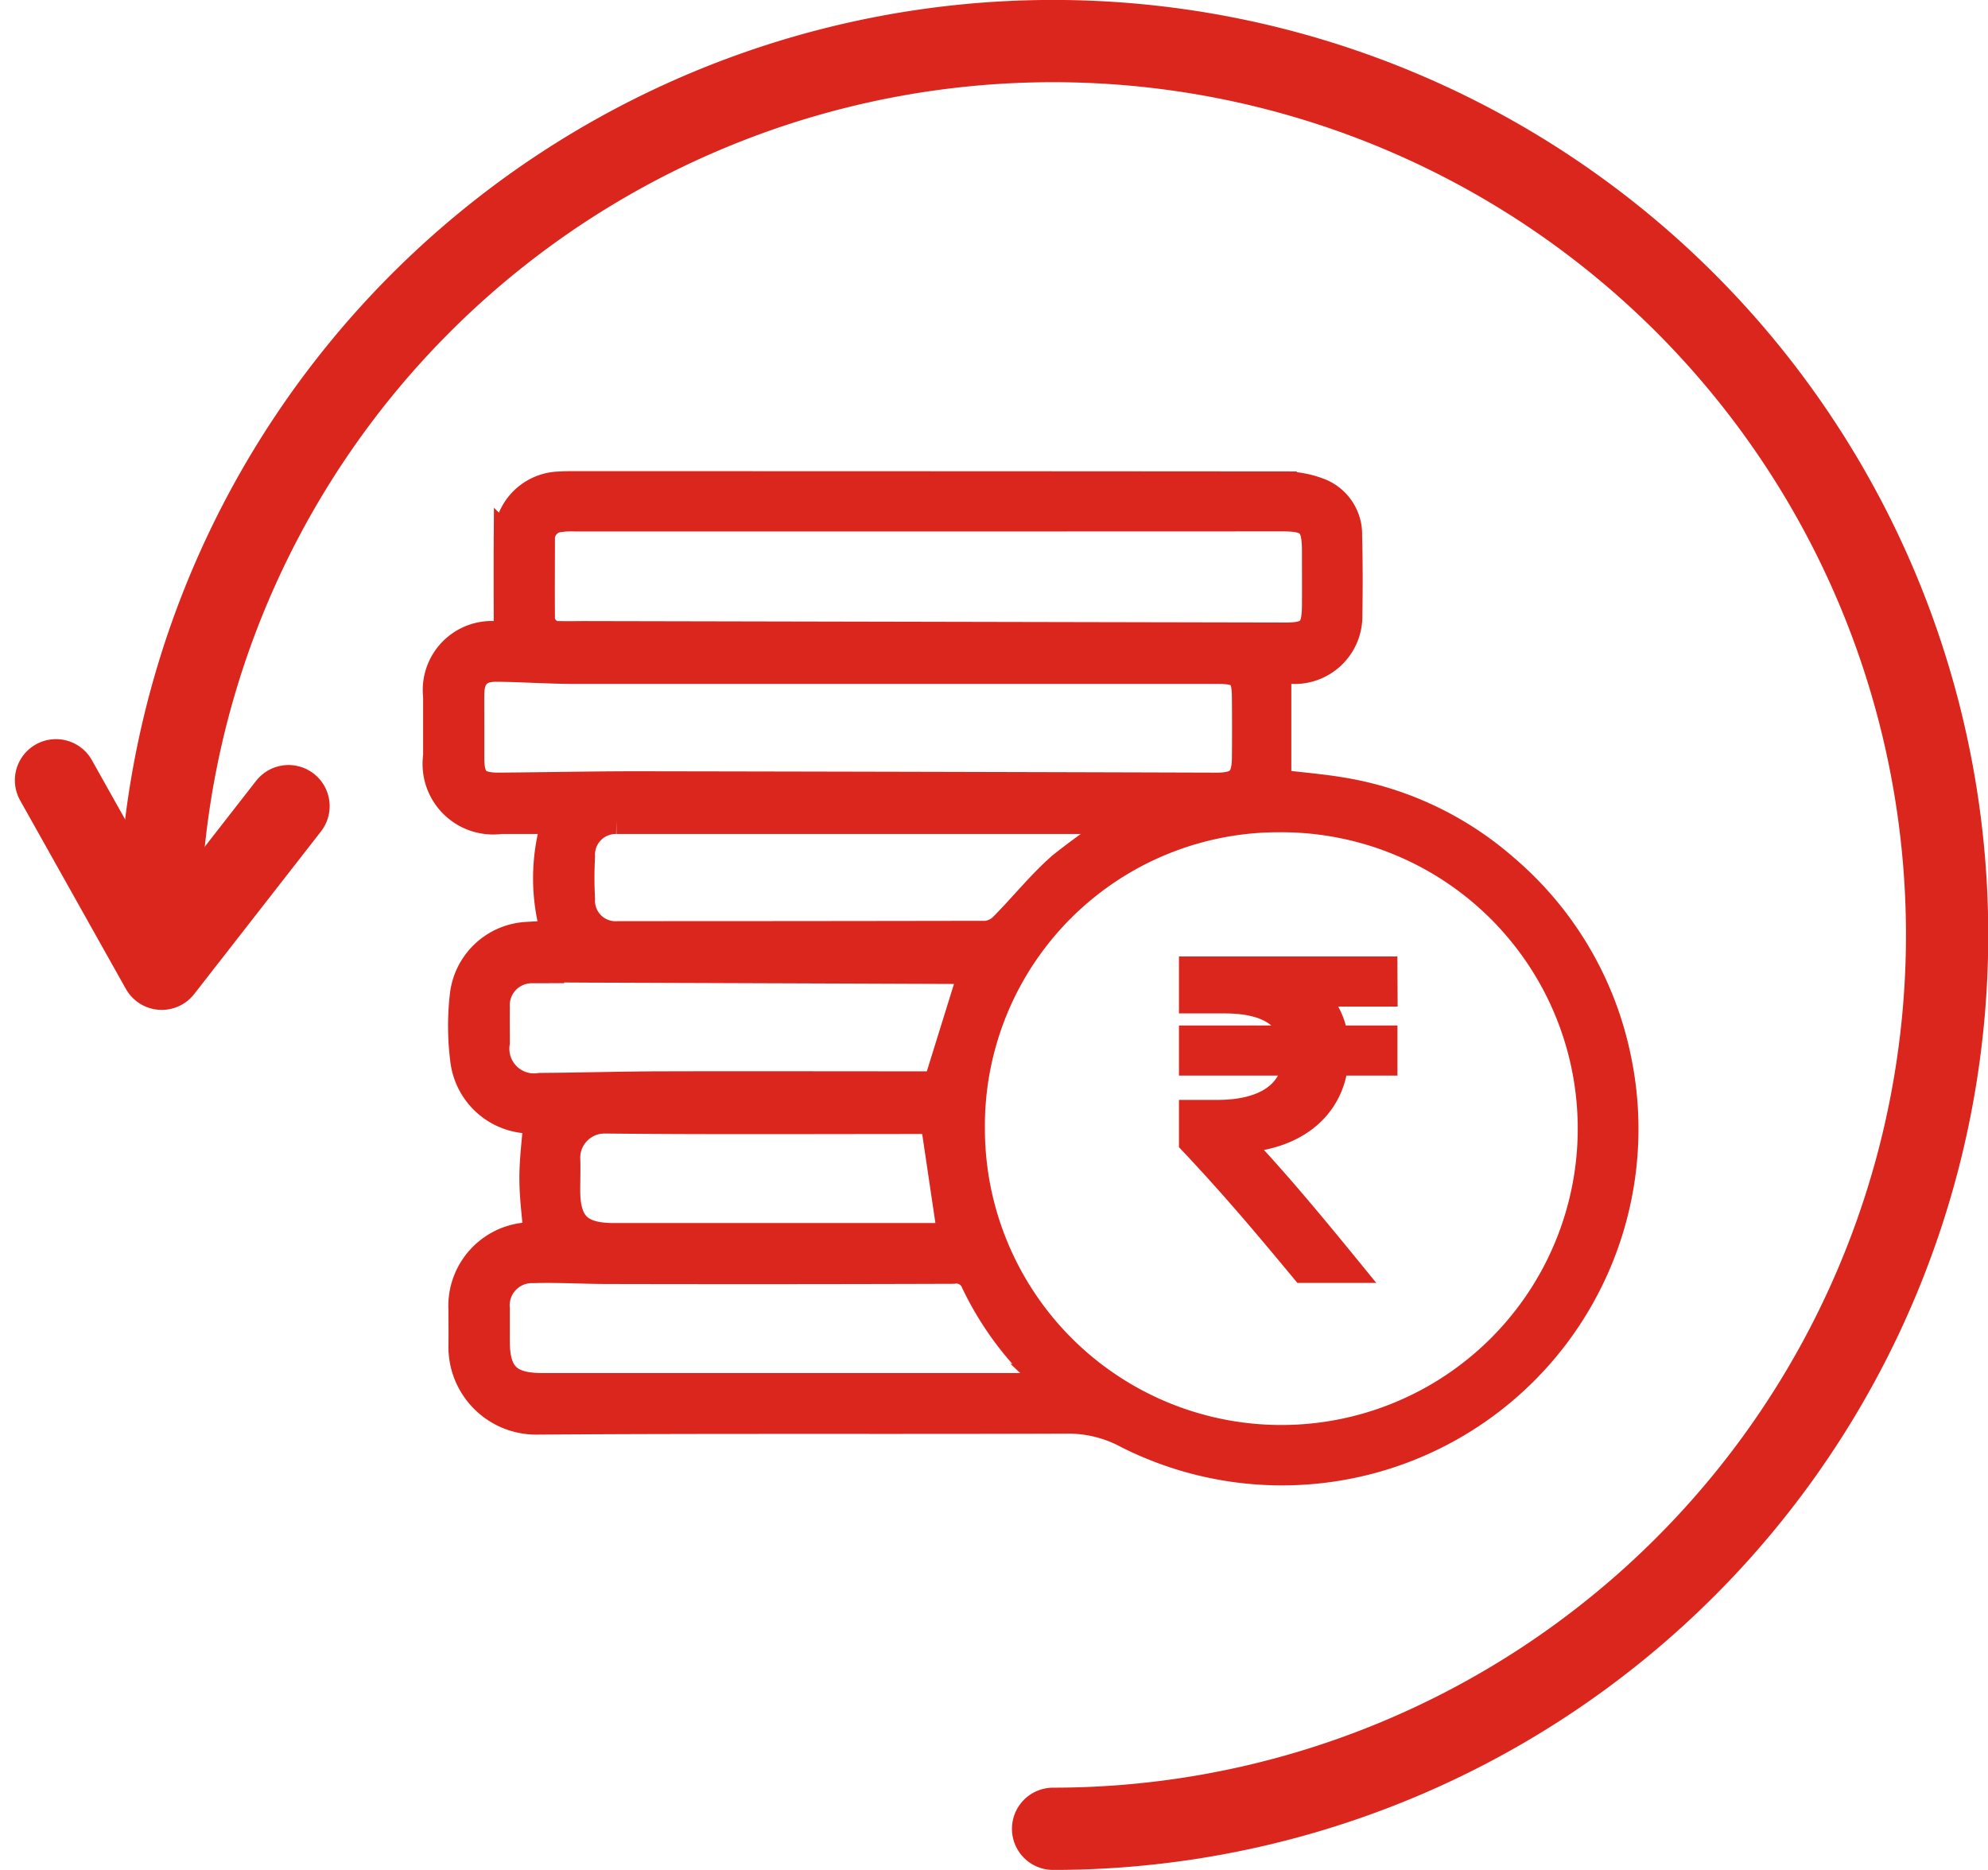 <svg xmlns="http://www.w3.org/2000/svg" width="72.492" height="68.196" viewBox="0 0 72.492 68.196">
  <g id="Group_3219" data-name="Group 3219" transform="translate(-168.958 -4000.5)">
    <g id="Group_2151" data-name="Group 2151" transform="translate(-298.541 3865.623)">
      <path id="Path_18556" data-name="Path 18556" d="M487.732,168.943a7.169,7.169,0,0,1,.025-4.151h-1.988a2.075,2.075,0,0,1-2.341-2.349q0-1.084,0-2.168a2.017,2.017,0,0,1,2.175-2.243c.151-.005.3-.018.4-.024,0-1.16-.007-2.288,0-3.415a1.949,1.949,0,0,1,1.91-2.02c.172-.013.344-.012.516-.012q12.927,0,25.856.01a3.605,3.605,0,0,1,1.343.249,1.662,1.662,0,0,1,1.04,1.589q.036,1.444.009,2.889a1.972,1.972,0,0,1-2.077,2.022c-.17,0-.341,0-.513,0v4.124c.859.1,1.731.168,2.585.326a11.967,11.967,0,0,1,5.682,2.746,12.383,12.383,0,0,1,4.134,7.009,12.5,12.5,0,0,1-17.886,13.679,4.517,4.517,0,0,0-2.142-.541c-6.451.025-12.9-.011-19.353.035a2.7,2.7,0,0,1-2.756-2.756c.008-.43,0-.86,0-1.29a2.557,2.557,0,0,1,2.576-2.7c.085,0,.17-.013.165-.013-.056-.7-.153-1.392-.154-2.082s.093-1.384.148-2.11c-.1-.009-.315-.012-.527-.048a2.472,2.472,0,0,1-2.139-2.138,9.738,9.738,0,0,1-.021-2.364,2.461,2.461,0,0,1,2.355-2.2C487.081,168.976,487.4,168.964,487.732,168.943Zm15.181,7.1A11.309,11.309,0,1,0,514.16,164.73,11.21,11.21,0,0,0,502.913,176.043Zm-1.535-22.282h-12.9a3.033,3.033,0,0,0-.565.023.743.743,0,0,0-.678.778c0,.928-.008,1.857,0,2.785a.629.629,0,0,0,.677.681c.292.009.585,0,.877,0l25.585.053c.887,0,1.089-.2,1.1-1.092.005-.671,0-1.342,0-2.012,0-1.007-.21-1.22-1.2-1.22Zm-16.719,7.615c0,.378,0,.757,0,1.135,0,.814.229,1.05,1.04,1.044,1.72-.012,3.439-.051,5.159-.049q10.5.017,21,.05c.808,0,1.053-.236,1.062-1.032.008-.74.006-1.48,0-2.219-.006-.813-.185-.984-1.006-.984q-11.715,0-23.429,0c-.961,0-1.921-.071-2.881-.079-.653-.005-.937.3-.945.951C484.655,160.584,484.659,160.98,484.659,161.376Zm21.234,24.051c-.136-.144-.211-.23-.294-.309a11.489,11.489,0,0,1-2.553-3.46.722.722,0,0,0-.789-.46q-6.291.021-12.583.007c-.91,0-1.821-.058-2.73-.031a1.312,1.312,0,0,0-1.355,1.427c0,.4,0,.791,0,1.187,0,1.225.444,1.665,1.684,1.665q9.025,0,18.05,0C505.485,185.452,505.648,185.438,505.893,185.427Zm2.63-20.62c-.087-.006-.154-.014-.222-.014q-9.162,0-18.323,0a1.256,1.256,0,0,0-1.281,1.324,14.264,14.264,0,0,0,0,1.547,1.249,1.249,0,0,0,1.347,1.308q6.709,0,13.42-.012a1.016,1.016,0,0,0,.626-.316c.713-.718,1.348-1.52,2.105-2.184A26.659,26.659,0,0,1,508.523,164.807Zm-5.559,5.457h-.453q-6.654-.026-13.307-.049c-.773,0-1.549-.02-2.32.022a1.3,1.3,0,0,0-1.294,1.38c-.007.43,0,.86,0,1.29a1.4,1.4,0,0,0,1.609,1.6c1.46-.009,2.921-.054,4.382-.058,3.2-.009,6.4,0,9.6,0h.483Zm-1.406,5.471h-.448c-3.851,0-7.7.022-11.553-.017a1.386,1.386,0,0,0-1.4,1.383c.016.394,0,.79,0,1.186,0,1.239.462,1.694,1.717,1.695h12.314Z" fill="#da261d" stroke="#da261d" stroke-miterlimit="10" stroke-width="1"/>
      <g id="Group_2150" data-name="Group 2150">
        <path id="Path_18557" data-name="Path 18557" d="M517.961,171.089H515.23a2.481,2.481,0,0,1,.927,1.688h1.8v.827h-1.787c-.166,1.688-1.506,2.764-3.625,2.83,1.291,1.341,2.7,3.029,4.088,4.733h-1.589c-1.291-1.556-2.5-3-4.054-4.65v-1.026h.91c1.787,0,2.747-.745,2.863-1.887h-3.773v-.827h3.723c-.231-.96-1.108-1.44-2.548-1.44h-1.175v-1.076h6.967Z" fill="#da261d" stroke="#da261d" stroke-miterlimit="10" stroke-width="1"/>
      </g>
    </g>
    <path id="Path_18558" data-name="Path 18558" d="M473.3,168.975a32.6,32.6,0,1,1,32.6,32.6" transform="translate(-298.541 3865.623)" fill="none" stroke="#da261d" stroke-linecap="round" stroke-miterlimit="10" stroke-width="3"/>
    <path id="Path_18559" data-name="Path 18559" d="M469.541,163.334l3.856,6.875,4.623-5.931" transform="translate(-298.541 3865.623)" fill="none" stroke="#da261d" stroke-linecap="round" stroke-linejoin="round" stroke-width="3"/>
  </g>
</svg>
